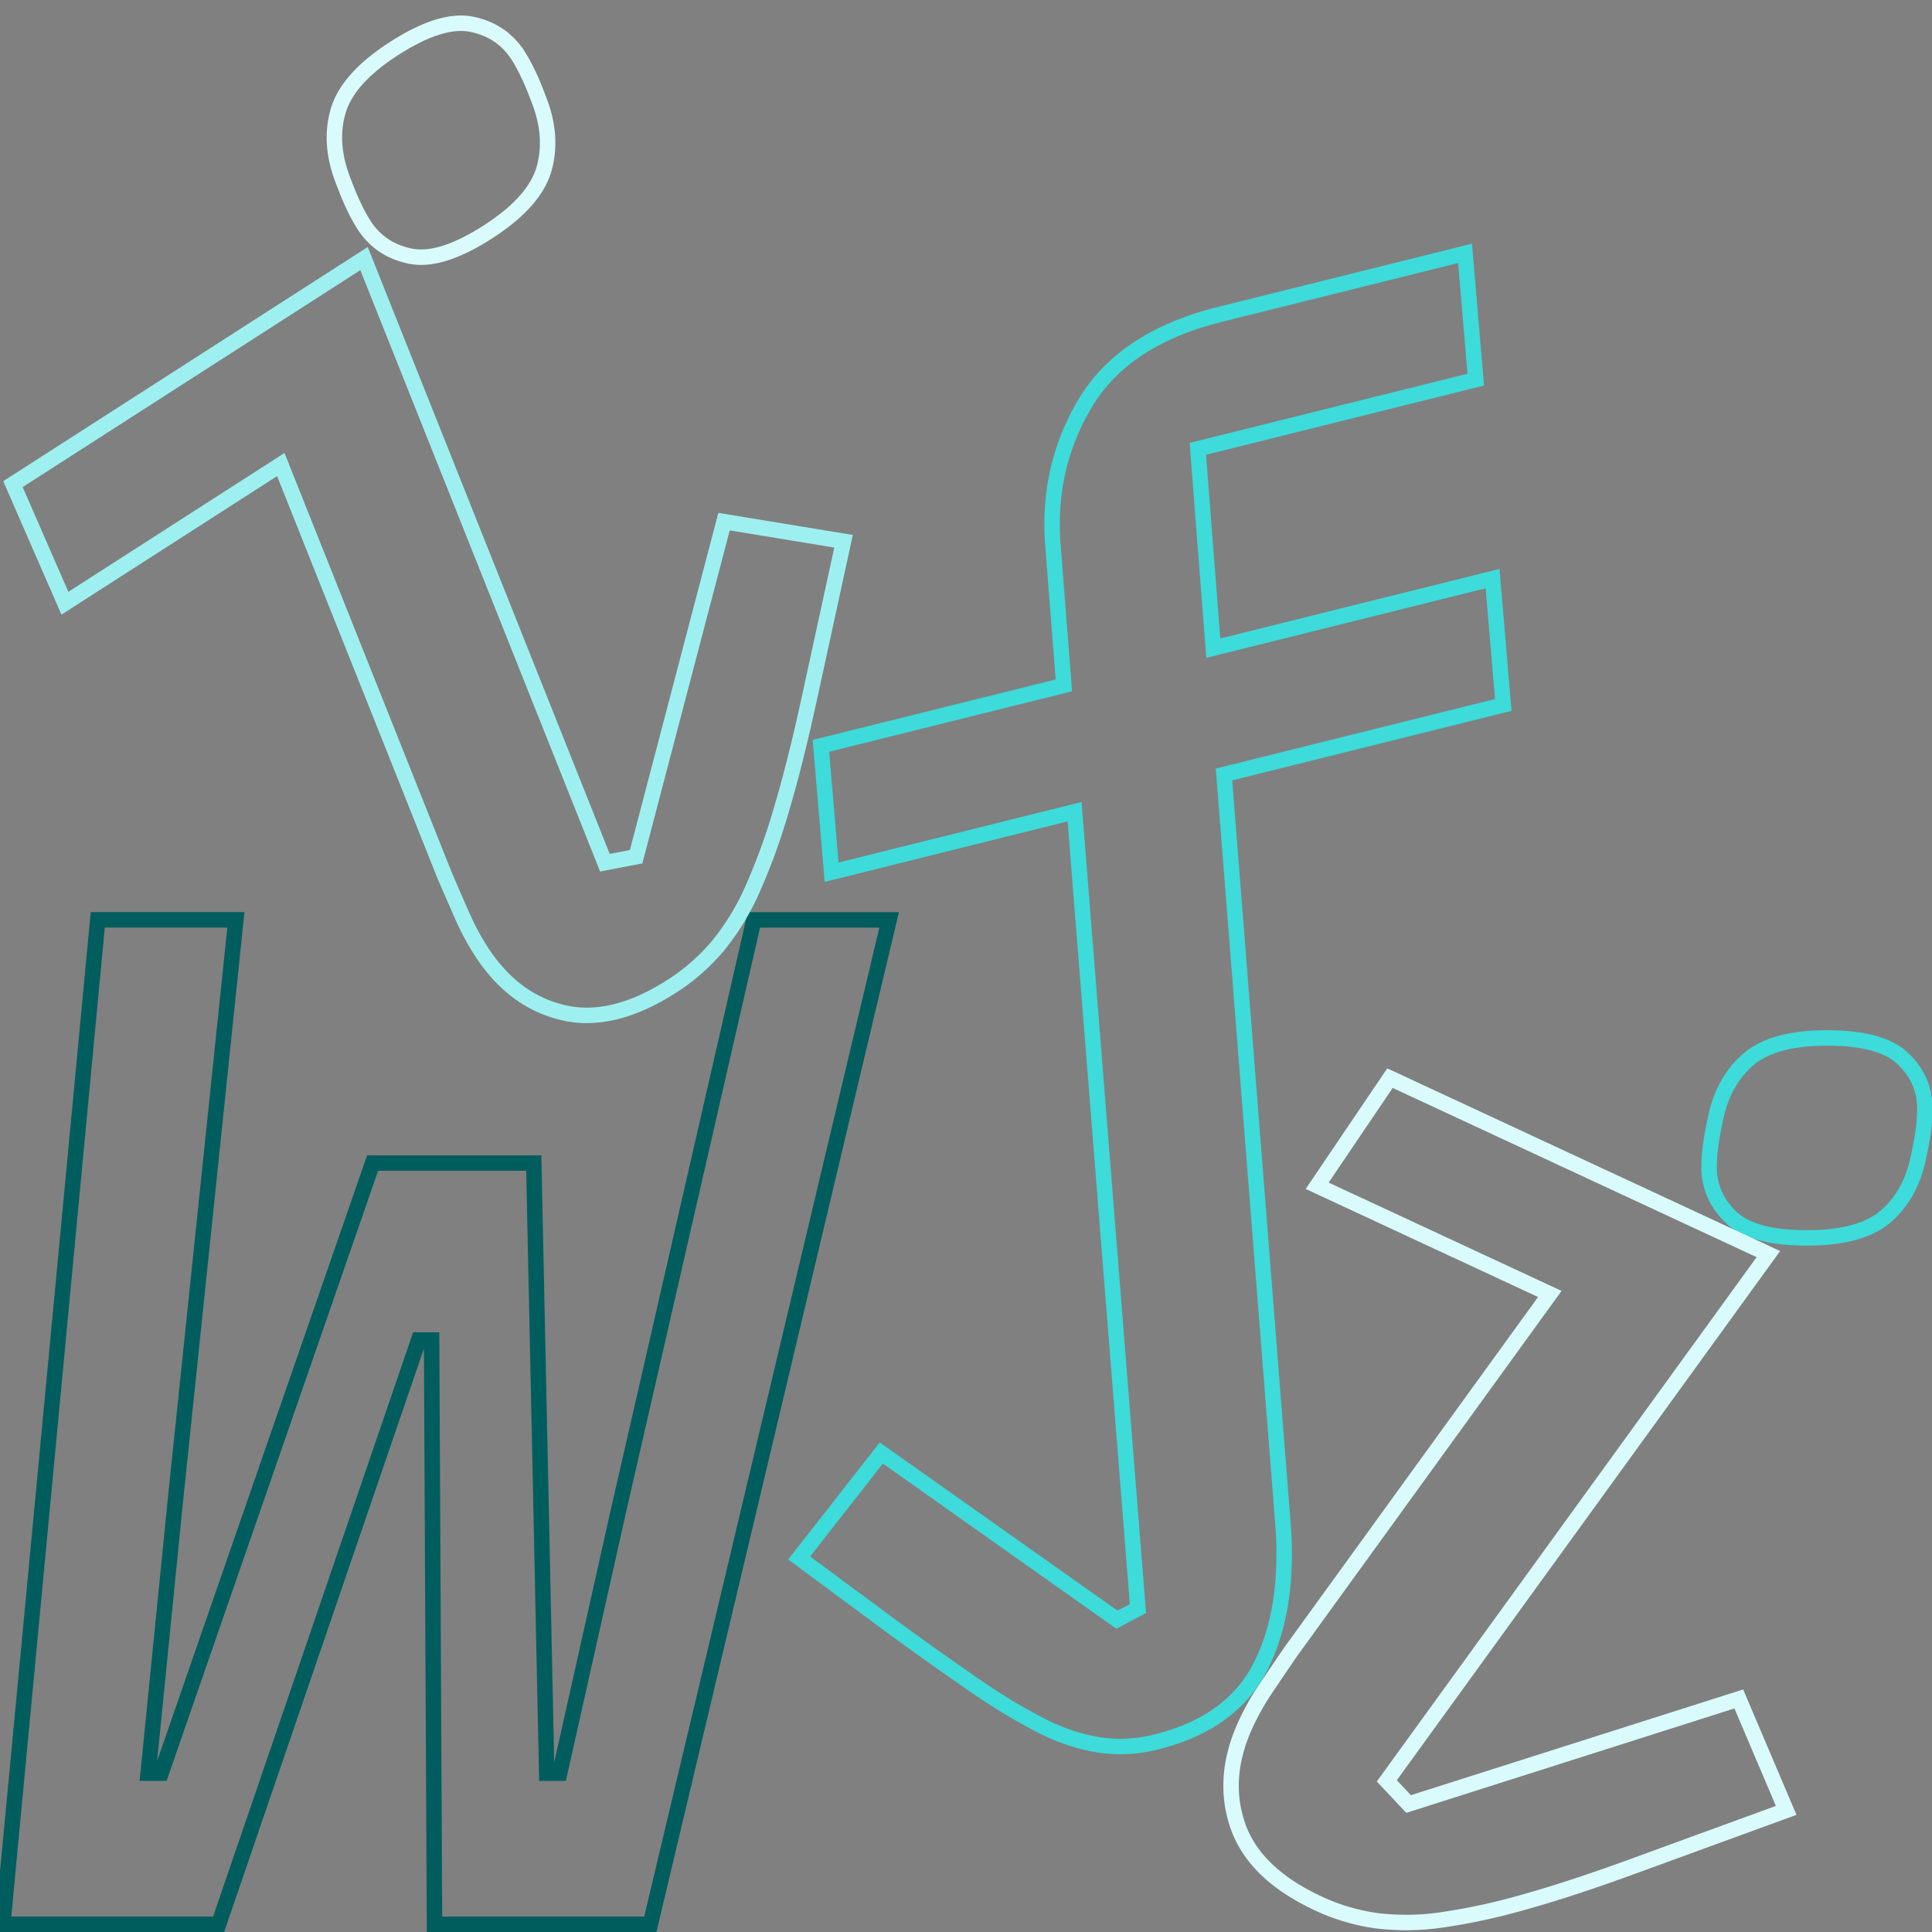 <?xml version="1.0" encoding="UTF-8"?> <svg xmlns="http://www.w3.org/2000/svg" xmlns:xlink="http://www.w3.org/1999/xlink" id="Stuff" viewBox="0 0 1000 1000"><rect x="0" y="0" width="1000" height="1000" fill="#808080" stroke="none"/><defs><style>.cls-1,.cls-3,.cls-4,.cls-6,.cls-7,.cls-8,.cls-9{fill:none;}.cls-2{clip-path:url(#clip-path);}.cls-3{stroke:#491d8b;}.cls-3,.cls-4,.cls-6,.cls-7,.cls-8,.cls-9{stroke-miterlimit:10;stroke-width:8px;}.cls-4{stroke:#e8daff;}.cls-5{clip-path:url(#clip-path-2);}.cls-6{stroke:#005d5d;}.cls-7{stroke:#9ef0f0;}.cls-8{stroke:#3ddbd9;}.cls-9{stroke:#d9fbfb;}</style><clipPath id="clip-path"><rect class="cls-1" x="-1100" width="1000" height="1000"></rect></clipPath><clipPath id="clip-path-2"><rect class="cls-1" width="1000" height="1000"></rect></clipPath></defs><g class="cls-2"><path class="cls-3" d="M56.91,417.06h-630a124.13,124.13,0,0,1-124-124V-165.06h120V293.06a4,4,0,0,0,4,4h630Z"></path><rect class="cls-4" x="-1170.5" y="741.53" width="1173" height="120"></rect></g><g class="cls-5"><path class="cls-6" d="M1.44,996,50.6,476.11h71.5L90.82,776.28,76.67,917.79h6.7L192.86,602h83.42l6.7,315.8h6.71l30.53-136.3,70-305.38h70L336.61,996H224.89L223.4,693.6h-6.71L113.16,996Z"></path><path class="cls-7" d="M347.81,510.44q-30.82,19.8-56.55,13.65T249,492.25a129.28,129.28,0,0,1-9.44-17.52q-4.08-9.17-9.58-22L145.34,240.45,33.6,312.23,6.7,250.58,188.43,133.84,313.11,446.55l16.14-3.11L374.76,270l61.86,10.16-17.91,82.27q-7.12,32.7-14.31,56.81a320.85,320.85,0,0,1-15.1,41.45,126.39,126.39,0,0,1-18,29.23A104.45,104.45,0,0,1,347.81,510.44Z"></path><path class="cls-8" d="M598.54,901.6A74.66,74.66,0,0,1,569,903.2a99.76,99.76,0,0,1-29.7-9.87A294.68,294.68,0,0,1,505.45,873q-18.52-12.66-42.88-30.39L413.65,806.4l42.51-54.33,122,86.29L589,832.59,556.2,420.14,430.44,451.45l-5.54-65.4,125.77-31.31L545,282.47q-3.21-40.65,16.87-74.05t69.95-45.81l126.49-31.49,5.54,65.4L620,232.33l8,103.15,144.55-36,5.54,65.4-144.55,36,30.51,387.7q3.38,44.45-11.55,73.88T598.54,901.6Z"></path><path class="cls-8" d="M935.26,640.72q-28.32,0-39.48-10.87T884.61,604a83.92,83.92,0,0,1,.75-10.49q.72-6,2.23-12.76,3.72-20.25,16.76-31.89t41.34-11.62q28.29,0,39.47,10.88T996.33,574a88,88,0,0,1-.74,10.51q-.75,6-2.23,12.74-3.75,20.28-16.76,31.89T935.26,640.72Z"></path><path class="cls-9" d="M252.46,120.09q-24.4,15.67-40.05,12.49t-24-16.14a87.28,87.28,0,0,1-5.18-9.46q-2.69-5.58-5.13-12.23-8-19.53-3.22-36.78t29.2-32.92q24.4-15.67,40.06-12.48t24,16.13a90.29,90.29,0,0,1,5.18,9.47q2.69,5.59,5.13,12.23,8,19.53,3.22,36.77T252.46,120.09Z"></path><path class="cls-9" d="M682.41,985.25q-33.23-15.43-41.79-40.47t4.31-52.71a130.07,130.07,0,0,1,9.75-17.35q5.57-8.34,13.44-19.84L802.18,669.75l-120.42-56,37.69-55.7,195.86,91.07L717.82,921.76l11.27,12L900,879.37l24.52,57.69-79.09,28.88Q814,977.43,789.77,984.25a319.36,319.36,0,0,1-43.1,9.42,126.45,126.45,0,0,1-34.3.47A104.49,104.49,0,0,1,682.41,985.25Z"></path></g></svg> 